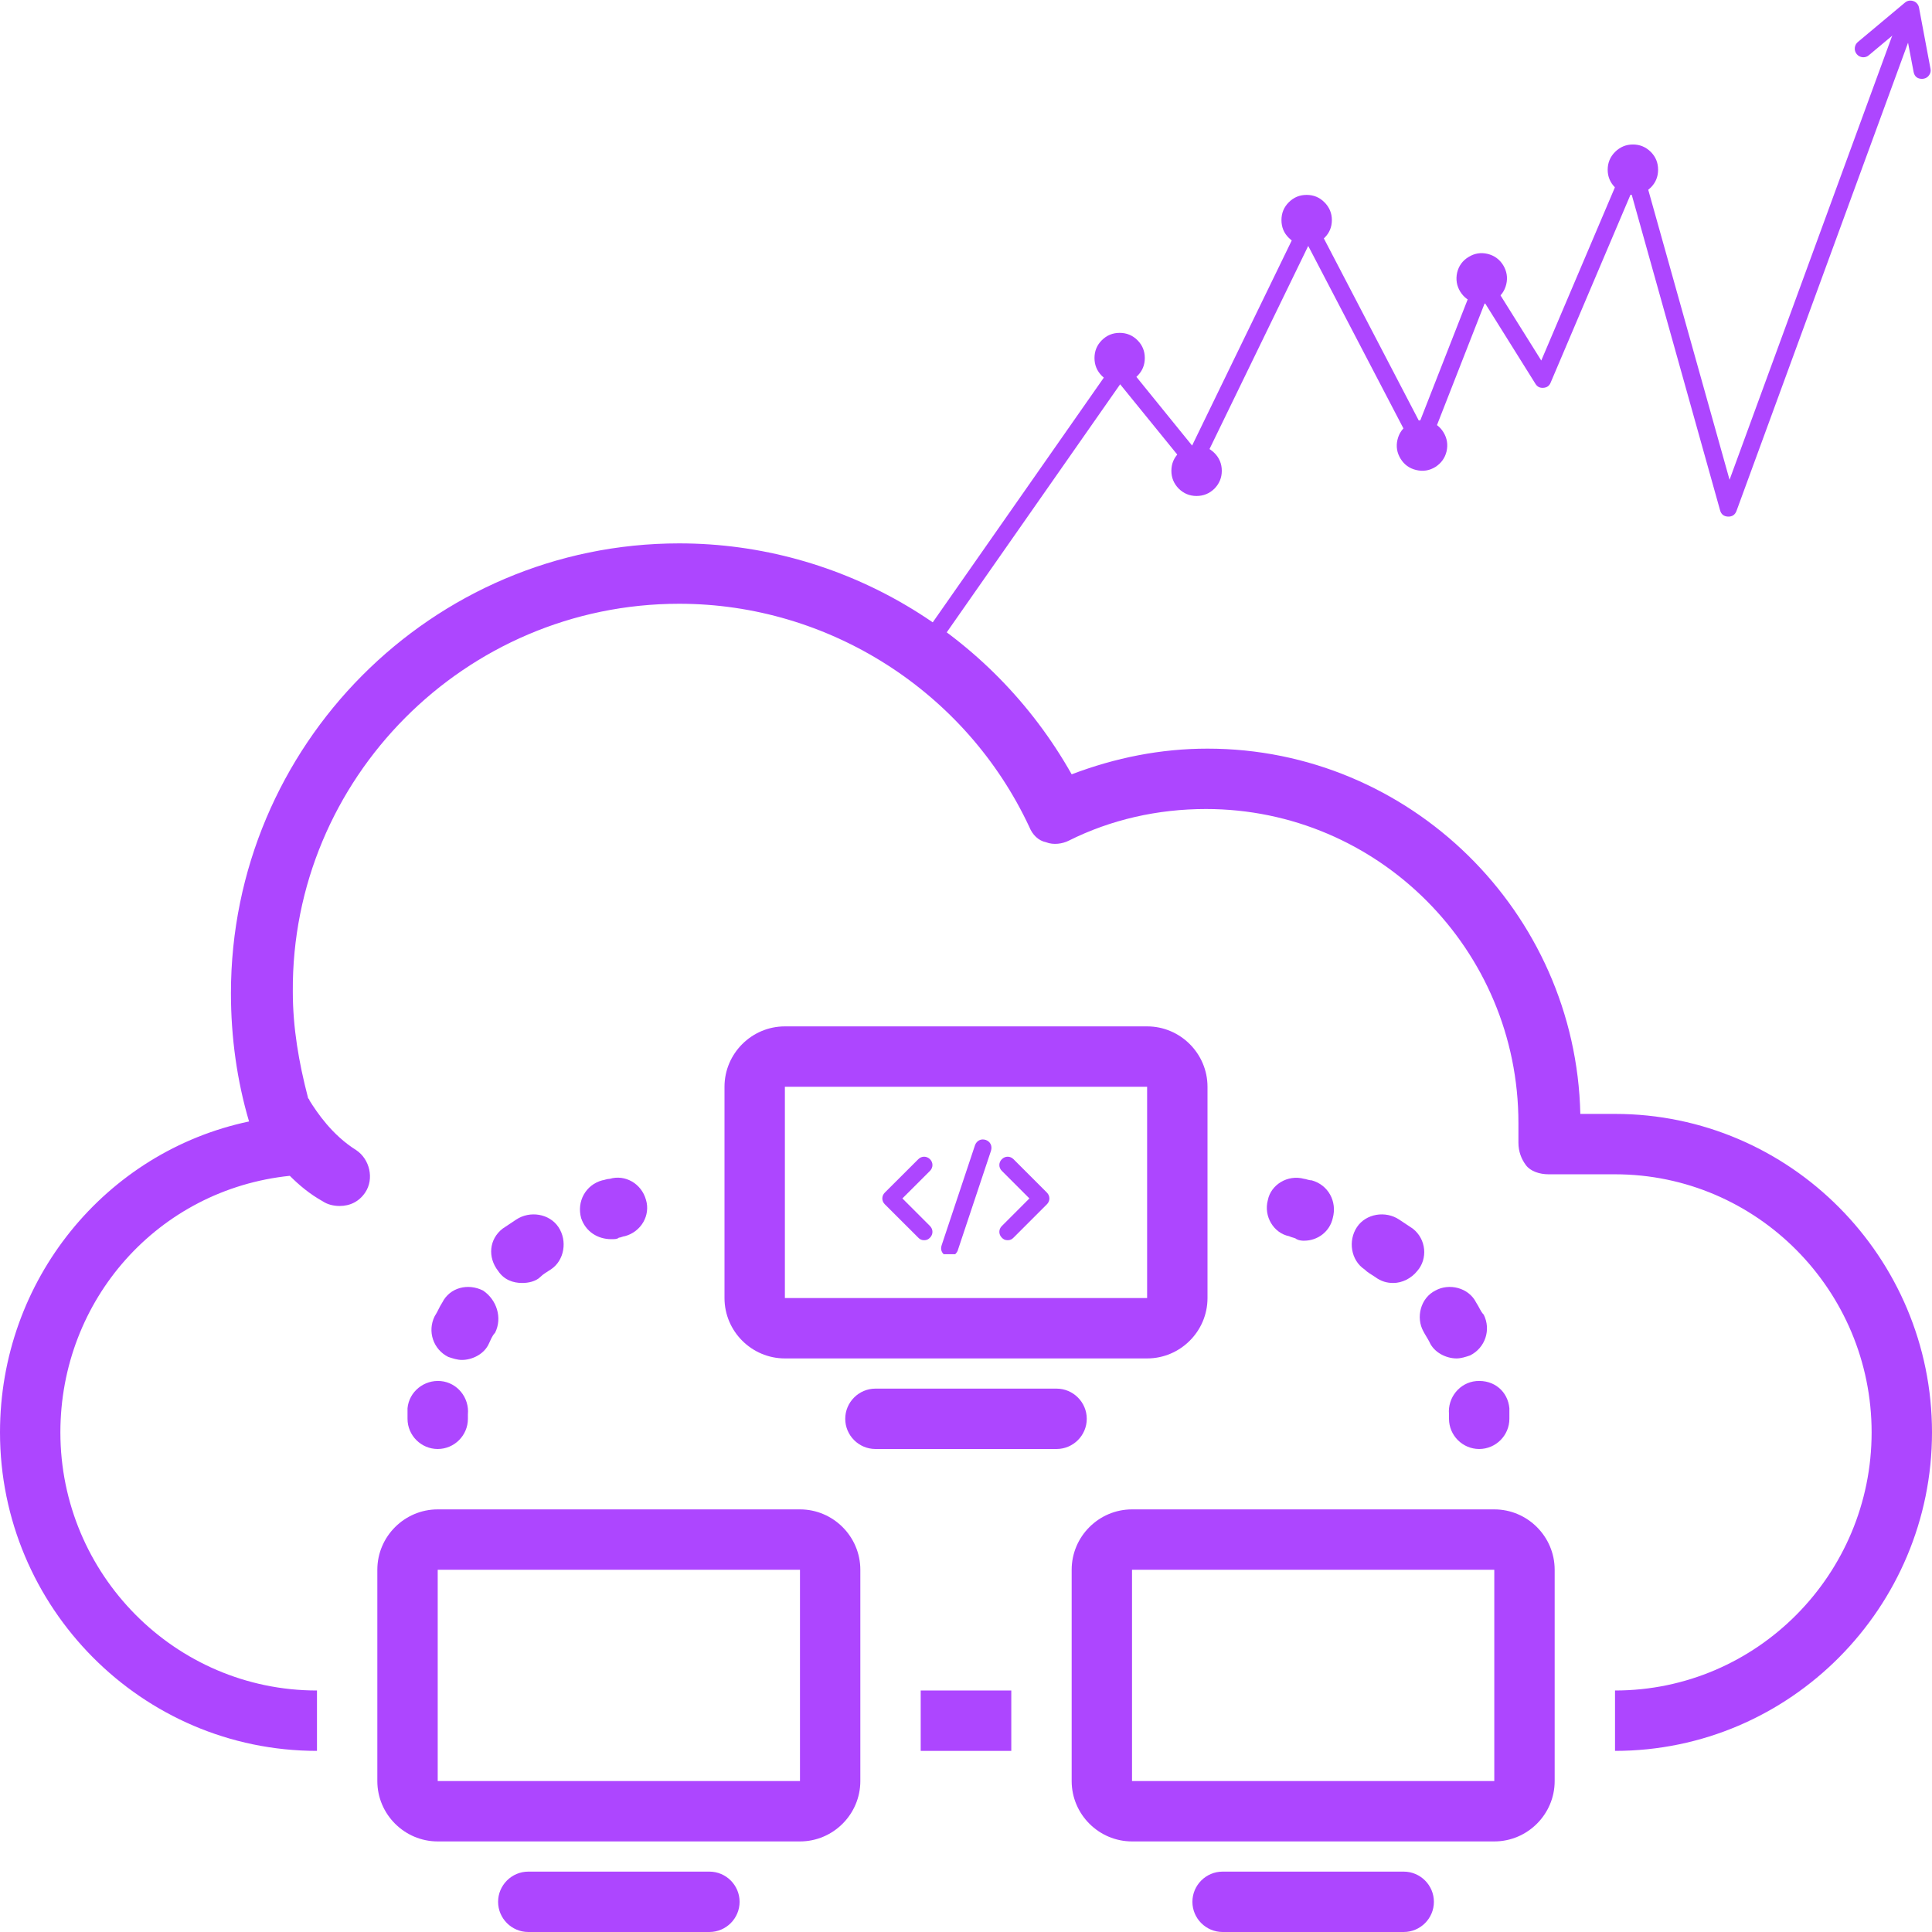 <svg xmlns="http://www.w3.org/2000/svg" xmlns:xlink="http://www.w3.org/1999/xlink" width="100" zoomAndPan="magnify" viewBox="0 0 75 75" height="100" preserveAspectRatio="xMidYMid meet" version="1.0"><defs><clipPath id="8ea6628d52"><path d="M 0 21.094 L 75 21.094 L 75 68 L 0 68 Z M 0 21.094 " clip-rule="nonzero"/></clipPath><clipPath id="69aabc7cef"><path d="M 34.207 44.188 L 37 44.188 L 37 48.688 L 34.207 48.688 Z M 34.207 44.188 " clip-rule="nonzero"/></clipPath><clipPath id="b9839163e3"><path d="M 38 44.188 L 40.957 44.188 L 40.957 48.688 L 38 48.688 Z M 38 44.188 " clip-rule="nonzero"/></clipPath><clipPath id="a708c7afba"><path d="M 36 44.188 L 39 44.188 L 39 48.688 L 36 48.688 Z M 36 44.188 " clip-rule="nonzero"/></clipPath><clipPath id="ef9c1f4b4d"><path d="M 36.035 0 L 75 0 L 75 24.75 L 36.035 24.75 Z M 36.035 0 " clip-rule="nonzero"/></clipPath></defs><path fill="#ad46ff" d="M 35.742 65.625 L 39.258 65.625 L 39.258 67.969 L 35.742 67.969 Z M 35.742 65.625 " fill-opacity="1" fill-rule="nonzero"/><g clip-path="url(#8ea6628d52)"><path fill="#ad46ff" d="M 62.695 43.242 L 61.348 43.242 C 61.172 35.391 54.727 29.062 46.875 29.062 C 45.059 29.062 43.301 29.414 41.602 30.059 C 38.496 24.551 32.695 21.094 26.367 21.094 C 16.758 21.094 8.965 28.945 8.965 38.555 C 8.965 40.254 9.199 41.953 9.668 43.535 C 4.102 44.707 0 49.688 0 55.605 C 0 62.402 5.508 67.969 12.305 67.969 L 12.305 65.625 C 6.797 65.625 2.344 61.113 2.344 55.605 C 2.344 50.449 6.152 46.172 11.25 45.645 C 11.602 45.996 12.012 46.348 12.539 46.641 C 12.715 46.758 12.949 46.816 13.184 46.816 C 13.594 46.816 13.945 46.641 14.18 46.289 C 14.531 45.762 14.355 45 13.828 44.648 C 12.891 44.062 12.305 43.184 12.012 42.715 C 12.012 42.656 11.953 42.656 11.953 42.598 C 11.602 41.25 11.367 39.902 11.367 38.496 C 11.309 30.234 18.047 23.438 26.367 23.438 C 32.168 23.438 37.5 26.836 39.961 32.109 C 40.078 32.402 40.312 32.637 40.605 32.695 C 40.898 32.812 41.25 32.754 41.484 32.637 C 43.125 31.816 44.941 31.406 46.816 31.406 C 53.496 31.406 58.945 36.855 58.945 43.594 C 58.945 43.828 58.945 44.121 58.945 44.355 C 58.945 44.707 59.062 45 59.238 45.234 C 59.414 45.469 59.766 45.586 60.117 45.586 L 62.695 45.586 C 68.203 45.586 72.656 50.098 72.656 55.605 C 72.656 61.113 68.203 65.625 62.695 65.625 L 62.695 67.969 C 69.492 67.969 75 62.402 75 55.605 C 75 48.809 69.492 43.242 62.695 43.242 Z M 62.695 43.242 " fill-opacity="1" fill-rule="nonzero"/></g><path fill="#ad46ff" d="M 31.055 58.594 L 16.992 58.594 C 15.703 58.594 14.648 59.648 14.648 60.938 L 14.648 69.141 C 14.648 70.43 15.703 71.484 16.992 71.484 L 31.055 71.484 C 32.344 71.484 33.398 70.43 33.398 69.141 L 33.398 60.938 C 33.398 59.648 32.344 58.594 31.055 58.594 Z M 16.992 69.141 L 16.992 60.938 L 31.055 60.938 L 31.055 69.141 Z M 16.992 69.141 " fill-opacity="1" fill-rule="nonzero"/><path fill="#ad46ff" d="M 54.492 72.656 L 47.461 72.656 C 46.816 72.656 46.289 73.184 46.289 73.828 C 46.289 74.473 46.816 75 47.461 75 L 54.492 75 C 55.137 75 55.664 74.473 55.664 73.828 C 55.664 73.184 55.137 72.656 54.492 72.656 Z M 54.492 72.656 " fill-opacity="1" fill-rule="nonzero"/><path fill="#ad46ff" d="M 58.008 58.594 L 43.945 58.594 C 42.656 58.594 41.602 59.648 41.602 60.938 L 41.602 69.141 C 41.602 70.43 42.656 71.484 43.945 71.484 L 58.008 71.484 C 59.297 71.484 60.352 70.43 60.352 69.141 L 60.352 60.938 C 60.352 59.648 59.297 58.594 58.008 58.594 Z M 43.945 69.141 L 43.945 60.938 L 58.008 60.938 L 58.008 69.141 Z M 43.945 69.141 " fill-opacity="1" fill-rule="nonzero"/><path fill="#ad46ff" d="M 44.531 52.734 C 45.82 52.734 46.875 51.68 46.875 50.391 L 46.875 42.188 C 46.875 40.898 45.82 39.844 44.531 39.844 L 30.469 39.844 C 29.18 39.844 28.125 40.898 28.125 42.188 L 28.125 50.391 C 28.125 51.68 29.18 52.734 30.469 52.734 Z M 30.469 42.188 L 44.531 42.188 L 44.531 50.391 L 30.469 50.391 Z M 30.469 42.188 " fill-opacity="1" fill-rule="nonzero"/><path fill="#ad46ff" d="M 42.188 55.078 C 42.188 54.434 41.66 53.906 41.016 53.906 L 33.984 53.906 C 33.34 53.906 32.812 54.434 32.812 55.078 C 32.812 55.723 33.34 56.25 33.984 56.25 L 41.016 56.25 C 41.66 56.25 42.188 55.723 42.188 55.078 Z M 42.188 55.078 " fill-opacity="1" fill-rule="nonzero"/><path fill="#ad46ff" d="M 15.82 54.668 C 15.82 54.902 15.82 55.078 15.82 55.078 C 15.82 55.723 16.348 56.25 16.992 56.25 C 17.637 56.25 18.164 55.723 18.164 55.078 C 18.164 55.078 18.164 54.961 18.164 54.902 C 18.223 54.258 17.754 53.672 17.109 53.613 C 16.465 53.555 15.879 54.023 15.82 54.668 Z M 15.82 54.668 " fill-opacity="1" fill-rule="nonzero"/><path fill="#ad46ff" d="M 20.273 49.805 C 20.508 49.805 20.801 49.746 20.977 49.57 C 21.094 49.453 21.211 49.395 21.387 49.277 C 21.914 48.926 22.031 48.164 21.68 47.637 C 21.328 47.109 20.566 46.992 20.039 47.344 C 19.863 47.461 19.688 47.578 19.512 47.695 C 18.984 48.105 18.926 48.809 19.336 49.336 C 19.57 49.688 19.922 49.805 20.273 49.805 Z M 20.273 49.805 " fill-opacity="1" fill-rule="nonzero"/><path fill="#ad46ff" d="M 18.75 50.098 C 18.164 49.805 17.461 49.98 17.168 50.566 C 17.051 50.742 16.992 50.918 16.875 51.094 C 16.582 51.68 16.816 52.383 17.402 52.676 C 17.578 52.734 17.754 52.793 17.93 52.793 C 18.34 52.793 18.809 52.559 18.984 52.148 C 19.043 52.031 19.102 51.855 19.219 51.738 C 19.512 51.152 19.277 50.449 18.75 50.098 Z M 18.75 50.098 " fill-opacity="1" fill-rule="nonzero"/><path fill="#ad46ff" d="M 23.73 48.105 C 23.848 48.105 23.965 48.105 24.023 48.047 C 24.082 48.047 24.199 47.988 24.258 47.988 C 24.902 47.812 25.254 47.168 25.078 46.582 C 24.902 45.938 24.258 45.586 23.672 45.762 C 23.555 45.762 23.438 45.82 23.379 45.82 C 22.734 45.996 22.383 46.641 22.559 47.285 C 22.734 47.812 23.203 48.105 23.73 48.105 Z M 23.73 48.105 " fill-opacity="1" fill-rule="nonzero"/><path fill="#ad46ff" d="M 56.25 54.902 C 56.25 55.02 56.25 55.078 56.25 55.078 C 56.25 55.723 56.777 56.25 57.422 56.25 C 58.066 56.25 58.594 55.723 58.594 55.078 C 58.594 55.078 58.594 54.961 58.594 54.668 C 58.535 54.023 58.008 53.555 57.305 53.613 C 56.66 53.672 56.191 54.258 56.25 54.902 Z M 56.25 54.902 " fill-opacity="1" fill-rule="nonzero"/><path fill="#ad46ff" d="M 57.305 50.566 C 57.012 49.98 56.25 49.805 55.723 50.098 C 55.137 50.391 54.961 51.152 55.254 51.68 C 55.312 51.797 55.43 51.973 55.488 52.09 C 55.664 52.5 56.133 52.734 56.543 52.734 C 56.719 52.734 56.895 52.676 57.07 52.617 C 57.656 52.324 57.891 51.621 57.598 51.035 C 57.48 50.918 57.422 50.742 57.305 50.566 Z M 57.305 50.566 " fill-opacity="1" fill-rule="nonzero"/><path fill="#ad46ff" d="M 54.844 47.695 C 54.668 47.578 54.492 47.461 54.316 47.344 C 53.789 46.992 53.027 47.109 52.676 47.637 C 52.324 48.164 52.441 48.926 52.969 49.277 C 53.086 49.395 53.203 49.453 53.379 49.57 C 53.613 49.746 53.848 49.805 54.082 49.805 C 54.434 49.805 54.785 49.629 55.02 49.336 C 55.43 48.867 55.371 48.105 54.844 47.695 Z M 54.844 47.695 " fill-opacity="1" fill-rule="nonzero"/><path fill="#ad46ff" d="M 50.332 48.105 C 50.449 48.164 50.566 48.164 50.625 48.164 C 51.152 48.164 51.621 47.812 51.738 47.285 C 51.914 46.641 51.562 45.996 50.918 45.82 C 50.801 45.82 50.684 45.762 50.625 45.762 C 49.98 45.586 49.336 45.996 49.219 46.582 C 49.043 47.227 49.453 47.871 50.039 47.988 C 50.156 48.047 50.273 48.047 50.332 48.105 Z M 50.332 48.105 " fill-opacity="1" fill-rule="nonzero"/><path fill="#ad46ff" d="M 27.539 72.656 L 20.508 72.656 C 19.863 72.656 19.336 73.184 19.336 73.828 C 19.336 74.473 19.863 75 20.508 75 L 27.539 75 C 28.184 75 28.711 74.473 28.711 73.828 C 28.711 73.184 28.184 72.656 27.539 72.656 Z M 27.539 72.656 " fill-opacity="1" fill-rule="nonzero"/><g clip-path="url(#69aabc7cef)"><path fill="#ad46ff" d="M 35.875 48.145 C 35.777 48.145 35.711 48.113 35.648 48.047 L 34.348 46.75 C 34.219 46.621 34.219 46.426 34.348 46.297 L 35.648 45 C 35.777 44.871 35.973 44.871 36.102 45 C 36.23 45.129 36.23 45.324 36.102 45.453 L 35.031 46.523 L 36.102 47.594 C 36.23 47.723 36.23 47.918 36.102 48.047 C 36.035 48.113 35.973 48.145 35.875 48.145 Z M 35.875 48.145 " fill-opacity="1" fill-rule="nonzero"/></g><g clip-path="url(#b9839163e3)"><path fill="#ad46ff" d="M 39.117 48.145 C 39.02 48.145 38.953 48.113 38.891 48.047 C 38.762 47.918 38.762 47.723 38.891 47.594 L 39.961 46.523 L 38.891 45.453 C 38.762 45.324 38.762 45.129 38.891 45 C 39.02 44.871 39.215 44.871 39.344 45 L 40.641 46.297 C 40.77 46.426 40.77 46.621 40.641 46.75 L 39.344 48.047 C 39.277 48.113 39.215 48.145 39.117 48.145 Z M 39.117 48.145 " fill-opacity="1" fill-rule="nonzero"/></g><g clip-path="url(#a708c7afba)"><path fill="#ad46ff" d="M 36.848 48.793 C 36.812 48.793 36.781 48.793 36.75 48.762 C 36.586 48.695 36.488 48.535 36.555 48.34 L 37.852 44.449 C 37.918 44.285 38.078 44.188 38.273 44.254 C 38.438 44.316 38.531 44.48 38.469 44.676 L 37.172 48.566 C 37.105 48.695 36.977 48.793 36.848 48.793 Z M 36.848 48.793 " fill-opacity="1" fill-rule="nonzero"/></g><g clip-path="url(#ef9c1f4b4d)"><path fill="#ad46ff" d="M 36.41 24.789 C 36.277 24.789 36.176 24.727 36.113 24.609 C 36.051 24.488 36.059 24.371 36.137 24.262 L 43.191 14.172 C 43.254 14.082 43.344 14.035 43.453 14.031 C 43.562 14.027 43.656 14.066 43.727 14.152 L 46.277 17.297 L 50.477 8.652 C 50.535 8.531 50.633 8.469 50.77 8.465 L 50.777 8.465 C 50.91 8.465 51.012 8.523 51.074 8.645 L 55.109 16.387 L 57.262 10.891 C 57.309 10.762 57.402 10.691 57.543 10.68 C 57.68 10.668 57.785 10.719 57.855 10.836 L 59.832 13.996 L 63.082 6.352 C 63.145 6.207 63.254 6.141 63.41 6.148 C 63.57 6.16 63.668 6.242 63.711 6.391 L 67.141 18.625 L 73.629 0.91 C 73.66 0.824 73.719 0.762 73.801 0.723 C 73.887 0.684 73.973 0.684 74.059 0.715 C 74.145 0.746 74.207 0.805 74.246 0.887 C 74.285 0.973 74.289 1.059 74.258 1.145 L 67.41 19.836 C 67.352 19.988 67.242 20.059 67.082 20.055 C 66.918 20.047 66.816 19.965 66.773 19.809 L 63.324 7.492 L 60.195 14.855 C 60.145 14.977 60.051 15.047 59.914 15.055 C 59.781 15.066 59.676 15.016 59.605 14.898 L 57.641 11.758 L 55.465 17.316 C 55.414 17.449 55.316 17.52 55.172 17.527 C 55.027 17.535 54.922 17.477 54.855 17.348 L 50.785 9.547 L 46.648 18.059 C 46.625 18.113 46.59 18.152 46.543 18.188 C 46.496 18.219 46.445 18.242 46.387 18.246 C 46.332 18.254 46.277 18.246 46.223 18.223 C 46.168 18.203 46.125 18.168 46.09 18.125 L 43.484 14.918 L 36.684 24.645 C 36.617 24.742 36.527 24.789 36.41 24.789 Z M 36.41 24.789 " fill-opacity="1" fill-rule="nonzero"/></g><path fill="#ad46ff" d="M 44.156 13.207 C 44.348 13.398 44.441 13.629 44.441 13.898 C 44.441 14.168 44.348 14.398 44.156 14.59 C 43.965 14.781 43.734 14.879 43.465 14.879 C 43.195 14.879 42.965 14.781 42.773 14.59 C 42.582 14.398 42.488 14.168 42.488 13.898 C 42.488 13.629 42.582 13.398 42.773 13.207 C 42.965 13.016 43.195 12.922 43.465 12.922 C 43.734 12.922 43.965 13.016 44.156 13.207 Z M 44.156 13.207 " fill-opacity="1" fill-rule="nonzero"/><path fill="#ad46ff" d="M 47.145 17.586 C 47.332 17.773 47.43 18.004 47.43 18.277 C 47.43 18.547 47.332 18.777 47.145 18.969 C 46.953 19.156 46.723 19.254 46.449 19.254 C 46.18 19.254 45.949 19.156 45.758 18.969 C 45.57 18.777 45.473 18.547 45.473 18.277 C 45.473 18.004 45.57 17.773 45.758 17.586 C 45.949 17.395 46.18 17.297 46.449 17.297 C 46.723 17.297 46.953 17.395 47.145 17.586 Z M 47.145 17.586 " fill-opacity="1" fill-rule="nonzero"/><path fill="#ad46ff" d="M 51.414 7.852 C 51.605 8.043 51.703 8.273 51.703 8.543 C 51.703 8.816 51.605 9.047 51.414 9.234 C 51.223 9.426 50.992 9.523 50.723 9.523 C 50.453 9.523 50.223 9.426 50.031 9.234 C 49.84 9.047 49.746 8.816 49.746 8.543 C 49.746 8.273 49.84 8.043 50.031 7.852 C 50.223 7.66 50.453 7.566 50.723 7.566 C 50.992 7.566 51.223 7.66 51.414 7.852 Z M 51.414 7.852 " fill-opacity="1" fill-rule="nonzero"/><path fill="#ad46ff" d="M 55.426 16.344 C 55.691 16.406 55.895 16.551 56.035 16.781 C 56.176 17.012 56.215 17.258 56.156 17.52 C 56.094 17.781 55.945 17.984 55.719 18.129 C 55.488 18.27 55.242 18.309 54.977 18.246 C 54.715 18.184 54.512 18.039 54.371 17.809 C 54.23 17.582 54.188 17.332 54.25 17.07 C 54.312 16.809 54.457 16.605 54.688 16.465 C 54.918 16.32 55.164 16.281 55.426 16.344 Z M 55.426 16.344 " fill-opacity="1" fill-rule="nonzero"/><path fill="#ad46ff" d="M 57.746 9.855 C 58.008 9.918 58.211 10.066 58.352 10.293 C 58.492 10.523 58.535 10.77 58.473 11.035 C 58.41 11.297 58.266 11.5 58.035 11.641 C 57.805 11.781 57.559 11.824 57.297 11.762 C 57.031 11.699 56.832 11.551 56.688 11.324 C 56.547 11.094 56.508 10.848 56.566 10.582 C 56.629 10.32 56.777 10.117 57.008 9.977 C 57.234 9.836 57.48 9.793 57.746 9.855 Z M 57.746 9.855 " fill-opacity="1" fill-rule="nonzero"/><path fill="#ad46ff" d="M 64.082 5.895 C 64.273 6.086 64.367 6.316 64.367 6.59 C 64.367 6.859 64.273 7.09 64.082 7.281 C 63.891 7.469 63.66 7.566 63.391 7.566 C 63.121 7.566 62.891 7.469 62.699 7.281 C 62.508 7.09 62.41 6.859 62.41 6.59 C 62.41 6.316 62.508 6.086 62.699 5.895 C 62.891 5.707 63.121 5.609 63.391 5.609 C 63.66 5.609 63.891 5.707 64.082 5.895 Z M 64.082 5.895 " fill-opacity="1" fill-rule="nonzero"/><path fill="#ad46ff" d="M 74.613 3.062 C 74.43 3.059 74.32 2.969 74.285 2.789 L 73.941 0.98 L 72.562 2.133 C 72.492 2.199 72.41 2.227 72.316 2.223 C 72.219 2.215 72.141 2.176 72.078 2.102 C 72.02 2.027 71.992 1.945 72.004 1.848 C 72.016 1.754 72.059 1.68 72.133 1.621 L 73.949 0.102 C 73.996 0.062 74.047 0.039 74.105 0.027 C 74.164 0.02 74.223 0.023 74.277 0.043 C 74.336 0.062 74.383 0.094 74.422 0.141 C 74.461 0.184 74.484 0.238 74.496 0.297 L 74.941 2.668 C 74.961 2.758 74.941 2.84 74.891 2.914 C 74.84 2.992 74.766 3.039 74.676 3.055 C 74.656 3.059 74.637 3.062 74.613 3.062 Z M 74.613 3.062 " fill-opacity="1" fill-rule="nonzero"/></svg>